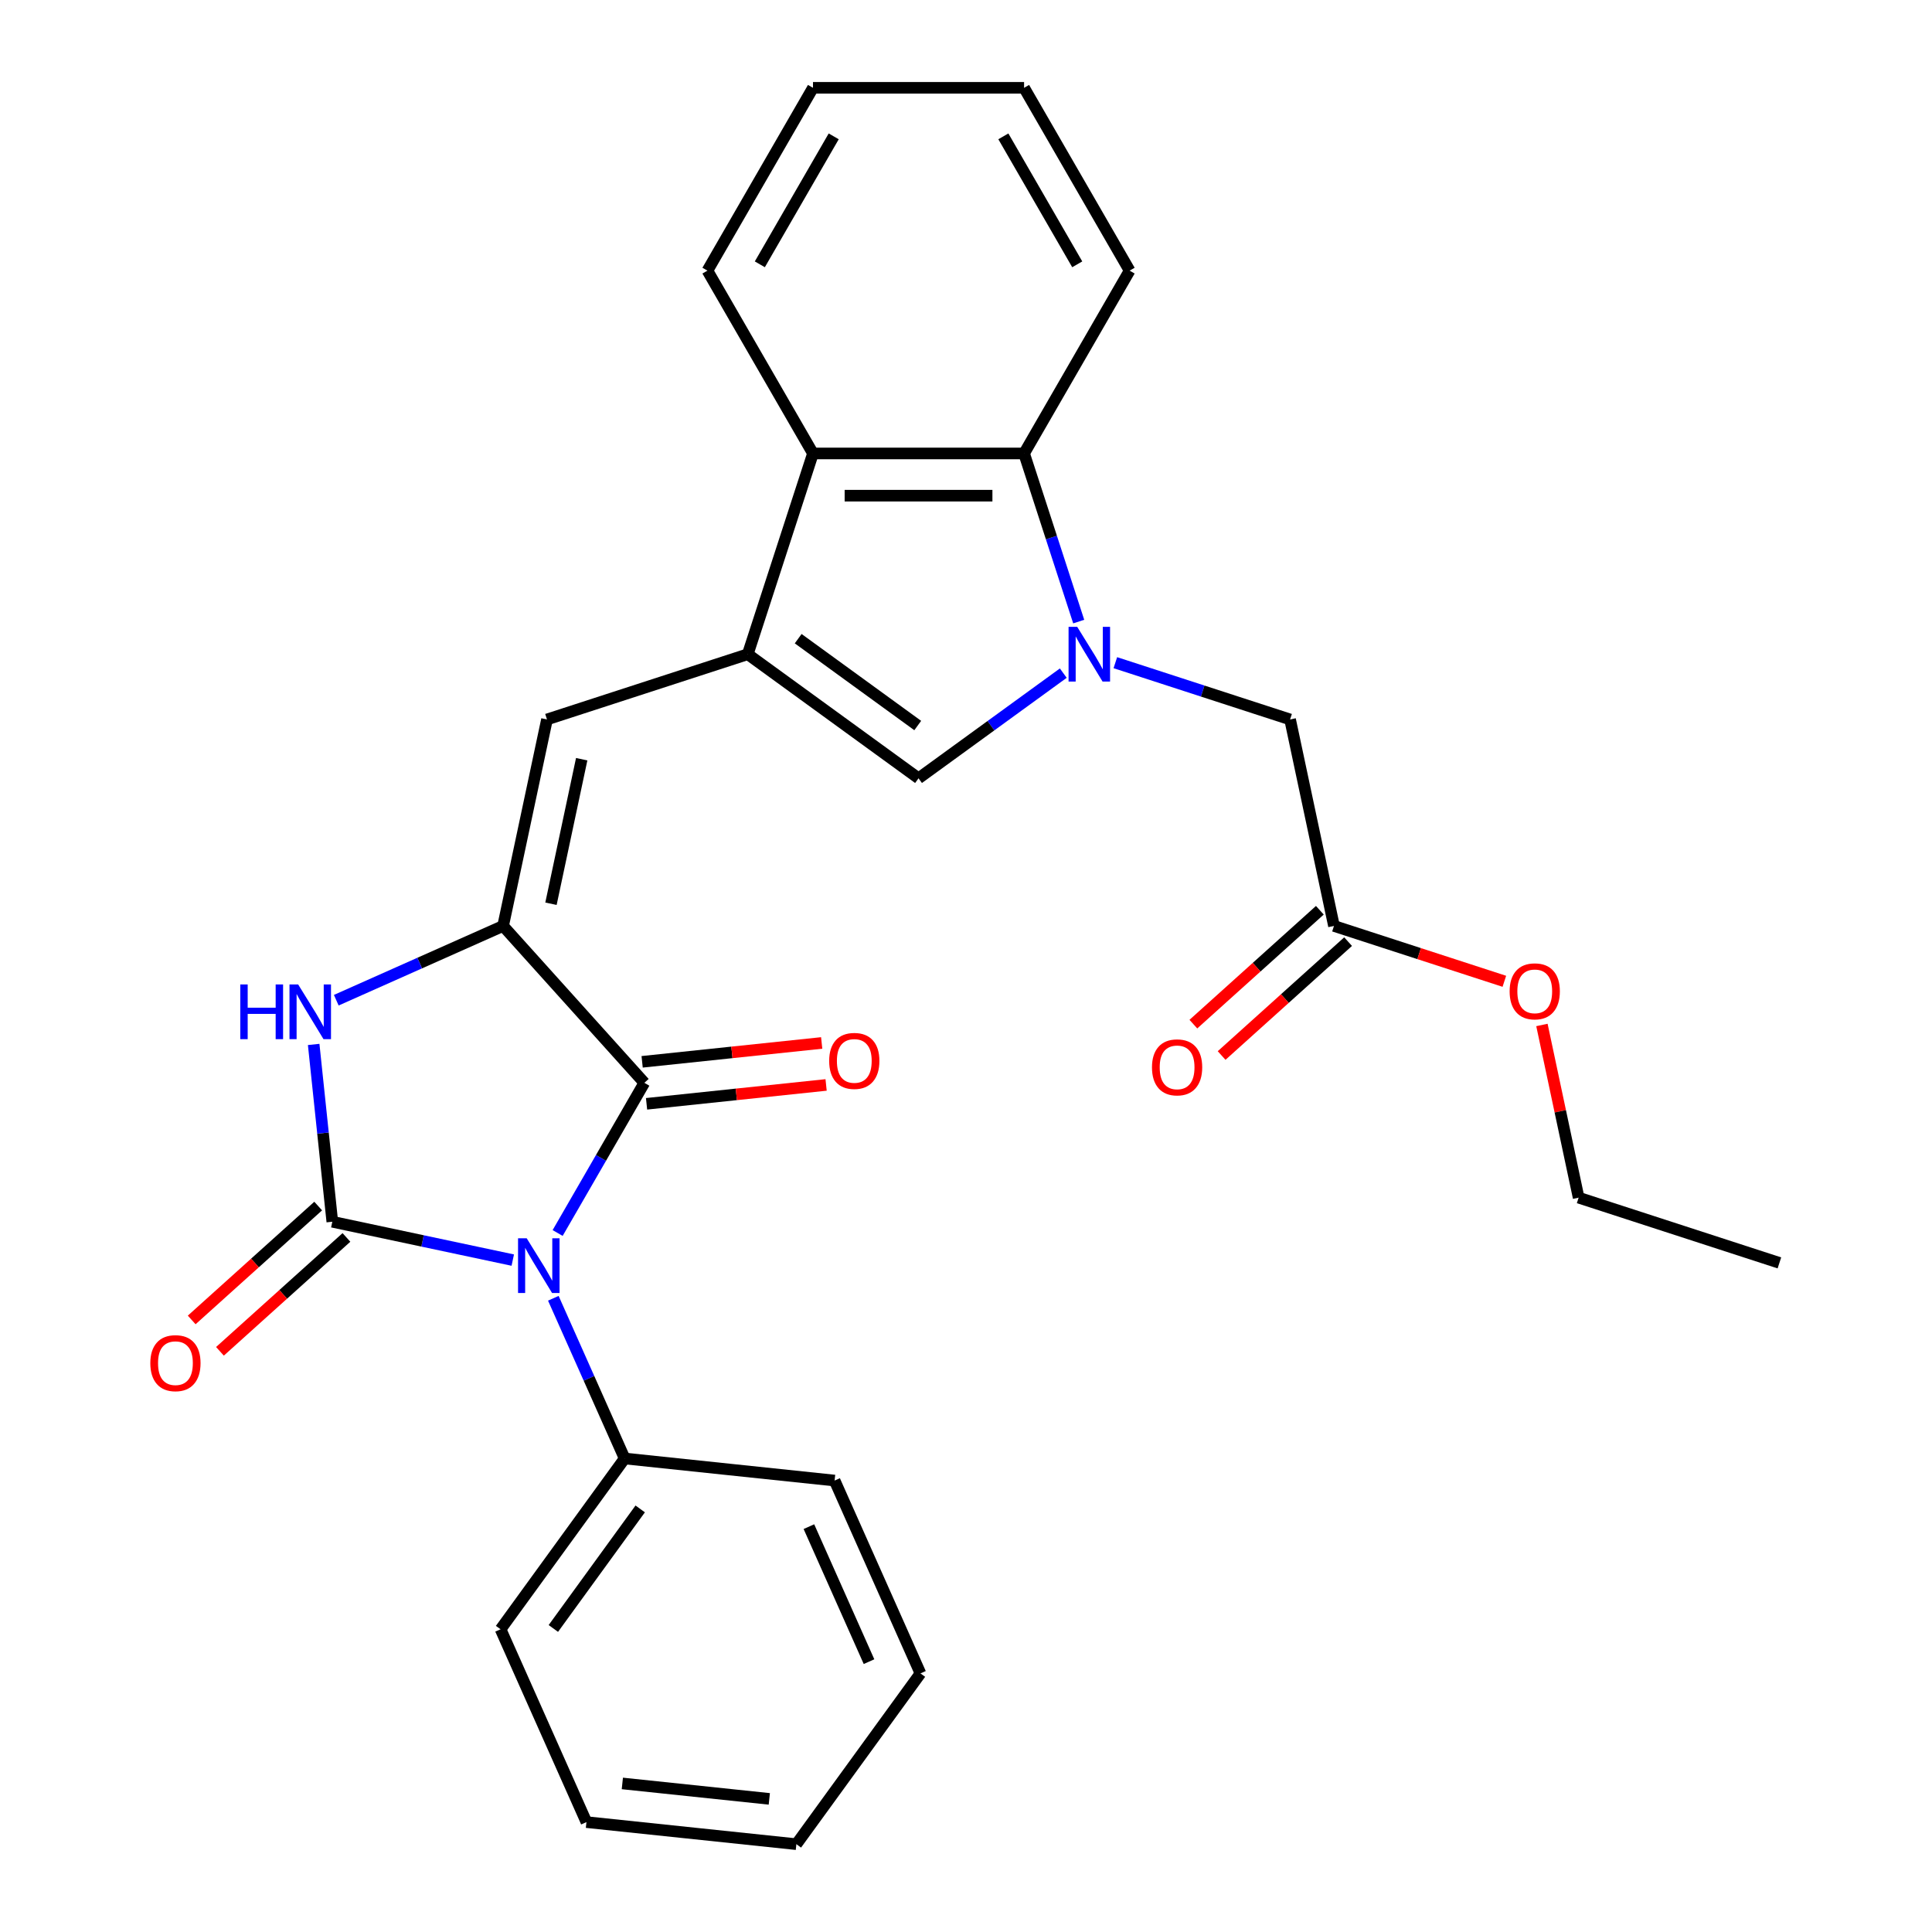 <?xml version='1.0' encoding='iso-8859-1'?>
<svg version='1.1' baseProfile='full'
              xmlns='http://www.w3.org/2000/svg'
                      xmlns:rdkit='http://www.rdkit.org/xml'
                      xmlns:xlink='http://www.w3.org/1999/xlink'
                  xml:space='preserve'
width='1000px' height='1000px' viewBox='0 0 1000 1000'>
<!-- END OF HEADER -->
<rect style='opacity:1.0;fill:#FFFFFF;stroke:none' width='1000' height='1000' x='0' y='0'> </rect>
<path class='bond-0' d='M 265.409,652.227 L 218.706,642.3' style='fill:none;fill-rule:evenodd;stroke:#0000FF;stroke-width:6px;stroke-linecap:butt;stroke-linejoin:miter;stroke-opacity:1' />
<path class='bond-0' d='M 218.706,642.3 L 172.003,632.373' style='fill:none;fill-rule:evenodd;stroke:#000000;stroke-width:6px;stroke-linecap:butt;stroke-linejoin:miter;stroke-opacity:1' />
<path class='bond-2' d='M 288.633,638.199 L 311.073,599.332' style='fill:none;fill-rule:evenodd;stroke:#0000FF;stroke-width:6px;stroke-linecap:butt;stroke-linejoin:miter;stroke-opacity:1' />
<path class='bond-2' d='M 311.073,599.332 L 333.513,560.465' style='fill:none;fill-rule:evenodd;stroke:#000000;stroke-width:6px;stroke-linecap:butt;stroke-linejoin:miter;stroke-opacity:1' />
<path class='bond-11' d='M 286.401,671.982 L 304.862,713.446' style='fill:none;fill-rule:evenodd;stroke:#0000FF;stroke-width:6px;stroke-linecap:butt;stroke-linejoin:miter;stroke-opacity:1' />
<path class='bond-11' d='M 304.862,713.446 L 323.322,754.909' style='fill:none;fill-rule:evenodd;stroke:#000000;stroke-width:6px;stroke-linecap:butt;stroke-linejoin:miter;stroke-opacity:1' />
<path class='bond-4' d='M 172.003,632.373 L 167.18,586.486' style='fill:none;fill-rule:evenodd;stroke:#000000;stroke-width:6px;stroke-linecap:butt;stroke-linejoin:miter;stroke-opacity:1' />
<path class='bond-4' d='M 167.18,586.486 L 162.358,540.599' style='fill:none;fill-rule:evenodd;stroke:#0000FF;stroke-width:6px;stroke-linecap:butt;stroke-linejoin:miter;stroke-opacity:1' />
<path class='bond-12' d='M 164.692,624.253 L 131.958,653.727' style='fill:none;fill-rule:evenodd;stroke:#000000;stroke-width:6px;stroke-linecap:butt;stroke-linejoin:miter;stroke-opacity:1' />
<path class='bond-12' d='M 131.958,653.727 L 99.224,683.201' style='fill:none;fill-rule:evenodd;stroke:#FF0000;stroke-width:6px;stroke-linecap:butt;stroke-linejoin:miter;stroke-opacity:1' />
<path class='bond-12' d='M 179.315,640.493 L 146.581,669.967' style='fill:none;fill-rule:evenodd;stroke:#000000;stroke-width:6px;stroke-linecap:butt;stroke-linejoin:miter;stroke-opacity:1' />
<path class='bond-12' d='M 146.581,669.967 L 113.847,699.441' style='fill:none;fill-rule:evenodd;stroke:#FF0000;stroke-width:6px;stroke-linecap:butt;stroke-linejoin:miter;stroke-opacity:1' />
<path class='bond-1' d='M 260.4,479.265 L 333.513,560.465' style='fill:none;fill-rule:evenodd;stroke:#000000;stroke-width:6px;stroke-linecap:butt;stroke-linejoin:miter;stroke-opacity:1' />
<path class='bond-7' d='M 260.4,479.265 L 283.118,372.388' style='fill:none;fill-rule:evenodd;stroke:#000000;stroke-width:6px;stroke-linecap:butt;stroke-linejoin:miter;stroke-opacity:1' />
<path class='bond-7' d='M 285.183,467.777 L 301.086,392.963' style='fill:none;fill-rule:evenodd;stroke:#000000;stroke-width:6px;stroke-linecap:butt;stroke-linejoin:miter;stroke-opacity:1' />
<path class='bond-28' d='M 260.4,479.265 L 217.227,498.487' style='fill:none;fill-rule:evenodd;stroke:#000000;stroke-width:6px;stroke-linecap:butt;stroke-linejoin:miter;stroke-opacity:1' />
<path class='bond-28' d='M 217.227,498.487 L 174.054,517.709' style='fill:none;fill-rule:evenodd;stroke:#0000FF;stroke-width:6px;stroke-linecap:butt;stroke-linejoin:miter;stroke-opacity:1' />
<path class='bond-14' d='M 334.655,571.331 L 381.122,566.447' style='fill:none;fill-rule:evenodd;stroke:#000000;stroke-width:6px;stroke-linecap:butt;stroke-linejoin:miter;stroke-opacity:1' />
<path class='bond-14' d='M 381.122,566.447 L 427.589,561.563' style='fill:none;fill-rule:evenodd;stroke:#FF0000;stroke-width:6px;stroke-linecap:butt;stroke-linejoin:miter;stroke-opacity:1' />
<path class='bond-14' d='M 332.371,549.598 L 378.838,544.714' style='fill:none;fill-rule:evenodd;stroke:#000000;stroke-width:6px;stroke-linecap:butt;stroke-linejoin:miter;stroke-opacity:1' />
<path class='bond-14' d='M 378.838,544.714 L 425.305,539.83' style='fill:none;fill-rule:evenodd;stroke:#FF0000;stroke-width:6px;stroke-linecap:butt;stroke-linejoin:miter;stroke-opacity:1' />
<path class='bond-3' d='M 550.357,348.411 L 512.894,375.629' style='fill:none;fill-rule:evenodd;stroke:#0000FF;stroke-width:6px;stroke-linecap:butt;stroke-linejoin:miter;stroke-opacity:1' />
<path class='bond-3' d='M 512.894,375.629 L 475.432,402.848' style='fill:none;fill-rule:evenodd;stroke:#000000;stroke-width:6px;stroke-linecap:butt;stroke-linejoin:miter;stroke-opacity:1' />
<path class='bond-10' d='M 577.3,343.001 L 622.523,357.694' style='fill:none;fill-rule:evenodd;stroke:#0000FF;stroke-width:6px;stroke-linecap:butt;stroke-linejoin:miter;stroke-opacity:1' />
<path class='bond-10' d='M 622.523,357.694 L 667.746,372.388' style='fill:none;fill-rule:evenodd;stroke:#000000;stroke-width:6px;stroke-linecap:butt;stroke-linejoin:miter;stroke-opacity:1' />
<path class='bond-30' d='M 558.34,321.732 L 544.202,278.219' style='fill:none;fill-rule:evenodd;stroke:#0000FF;stroke-width:6px;stroke-linecap:butt;stroke-linejoin:miter;stroke-opacity:1' />
<path class='bond-30' d='M 544.202,278.219 L 530.064,234.707' style='fill:none;fill-rule:evenodd;stroke:#000000;stroke-width:6px;stroke-linecap:butt;stroke-linejoin:miter;stroke-opacity:1' />
<path class='bond-5' d='M 387.035,338.623 L 283.118,372.388' style='fill:none;fill-rule:evenodd;stroke:#000000;stroke-width:6px;stroke-linecap:butt;stroke-linejoin:miter;stroke-opacity:1' />
<path class='bond-6' d='M 387.035,338.623 L 475.432,402.848' style='fill:none;fill-rule:evenodd;stroke:#000000;stroke-width:6px;stroke-linecap:butt;stroke-linejoin:miter;stroke-opacity:1' />
<path class='bond-6' d='M 413.139,330.578 L 475.017,375.535' style='fill:none;fill-rule:evenodd;stroke:#000000;stroke-width:6px;stroke-linecap:butt;stroke-linejoin:miter;stroke-opacity:1' />
<path class='bond-9' d='M 387.035,338.623 L 420.799,234.707' style='fill:none;fill-rule:evenodd;stroke:#000000;stroke-width:6px;stroke-linecap:butt;stroke-linejoin:miter;stroke-opacity:1' />
<path class='bond-8' d='M 530.064,234.707 L 420.799,234.707' style='fill:none;fill-rule:evenodd;stroke:#000000;stroke-width:6px;stroke-linecap:butt;stroke-linejoin:miter;stroke-opacity:1' />
<path class='bond-8' d='M 513.674,256.56 L 437.189,256.56' style='fill:none;fill-rule:evenodd;stroke:#000000;stroke-width:6px;stroke-linecap:butt;stroke-linejoin:miter;stroke-opacity:1' />
<path class='bond-17' d='M 530.064,234.707 L 584.696,140.081' style='fill:none;fill-rule:evenodd;stroke:#000000;stroke-width:6px;stroke-linecap:butt;stroke-linejoin:miter;stroke-opacity:1' />
<path class='bond-18' d='M 420.799,234.707 L 366.167,140.081' style='fill:none;fill-rule:evenodd;stroke:#000000;stroke-width:6px;stroke-linecap:butt;stroke-linejoin:miter;stroke-opacity:1' />
<path class='bond-13' d='M 667.746,372.388 L 690.463,479.265' style='fill:none;fill-rule:evenodd;stroke:#000000;stroke-width:6px;stroke-linecap:butt;stroke-linejoin:miter;stroke-opacity:1' />
<path class='bond-19' d='M 323.322,754.909 L 259.098,843.306' style='fill:none;fill-rule:evenodd;stroke:#000000;stroke-width:6px;stroke-linecap:butt;stroke-linejoin:miter;stroke-opacity:1' />
<path class='bond-19' d='M 331.368,781.013 L 286.411,842.891' style='fill:none;fill-rule:evenodd;stroke:#000000;stroke-width:6px;stroke-linecap:butt;stroke-linejoin:miter;stroke-opacity:1' />
<path class='bond-20' d='M 323.322,754.909 L 431.989,766.33' style='fill:none;fill-rule:evenodd;stroke:#000000;stroke-width:6px;stroke-linecap:butt;stroke-linejoin:miter;stroke-opacity:1' />
<path class='bond-15' d='M 683.152,471.145 L 650.418,500.619' style='fill:none;fill-rule:evenodd;stroke:#000000;stroke-width:6px;stroke-linecap:butt;stroke-linejoin:miter;stroke-opacity:1' />
<path class='bond-15' d='M 650.418,500.619 L 617.684,530.093' style='fill:none;fill-rule:evenodd;stroke:#FF0000;stroke-width:6px;stroke-linecap:butt;stroke-linejoin:miter;stroke-opacity:1' />
<path class='bond-15' d='M 697.774,487.385 L 665.04,516.859' style='fill:none;fill-rule:evenodd;stroke:#000000;stroke-width:6px;stroke-linecap:butt;stroke-linejoin:miter;stroke-opacity:1' />
<path class='bond-15' d='M 665.04,516.859 L 632.306,546.333' style='fill:none;fill-rule:evenodd;stroke:#FF0000;stroke-width:6px;stroke-linecap:butt;stroke-linejoin:miter;stroke-opacity:1' />
<path class='bond-16' d='M 690.463,479.265 L 734.556,493.592' style='fill:none;fill-rule:evenodd;stroke:#000000;stroke-width:6px;stroke-linecap:butt;stroke-linejoin:miter;stroke-opacity:1' />
<path class='bond-16' d='M 734.556,493.592 L 778.648,507.918' style='fill:none;fill-rule:evenodd;stroke:#FF0000;stroke-width:6px;stroke-linecap:butt;stroke-linejoin:miter;stroke-opacity:1' />
<path class='bond-21' d='M 798.098,530.521 L 807.598,575.214' style='fill:none;fill-rule:evenodd;stroke:#FF0000;stroke-width:6px;stroke-linecap:butt;stroke-linejoin:miter;stroke-opacity:1' />
<path class='bond-21' d='M 807.598,575.214 L 817.097,619.907' style='fill:none;fill-rule:evenodd;stroke:#000000;stroke-width:6px;stroke-linecap:butt;stroke-linejoin:miter;stroke-opacity:1' />
<path class='bond-31' d='M 584.696,140.081 L 530.064,45.455' style='fill:none;fill-rule:evenodd;stroke:#000000;stroke-width:6px;stroke-linecap:butt;stroke-linejoin:miter;stroke-opacity:1' />
<path class='bond-31' d='M 557.576,136.813 L 519.334,70.575' style='fill:none;fill-rule:evenodd;stroke:#000000;stroke-width:6px;stroke-linecap:butt;stroke-linejoin:miter;stroke-opacity:1' />
<path class='bond-23' d='M 366.167,140.081 L 420.799,45.455' style='fill:none;fill-rule:evenodd;stroke:#000000;stroke-width:6px;stroke-linecap:butt;stroke-linejoin:miter;stroke-opacity:1' />
<path class='bond-23' d='M 393.287,136.813 L 431.53,70.575' style='fill:none;fill-rule:evenodd;stroke:#000000;stroke-width:6px;stroke-linecap:butt;stroke-linejoin:miter;stroke-opacity:1' />
<path class='bond-26' d='M 259.098,843.306 L 303.54,943.124' style='fill:none;fill-rule:evenodd;stroke:#000000;stroke-width:6px;stroke-linecap:butt;stroke-linejoin:miter;stroke-opacity:1' />
<path class='bond-25' d='M 431.989,766.33 L 476.43,866.148' style='fill:none;fill-rule:evenodd;stroke:#000000;stroke-width:6px;stroke-linecap:butt;stroke-linejoin:miter;stroke-opacity:1' />
<path class='bond-25' d='M 418.691,790.191 L 449.801,860.064' style='fill:none;fill-rule:evenodd;stroke:#000000;stroke-width:6px;stroke-linecap:butt;stroke-linejoin:miter;stroke-opacity:1' />
<path class='bond-24' d='M 817.097,619.907 L 921.014,653.671' style='fill:none;fill-rule:evenodd;stroke:#000000;stroke-width:6px;stroke-linecap:butt;stroke-linejoin:miter;stroke-opacity:1' />
<path class='bond-22' d='M 530.064,45.455 L 420.799,45.455' style='fill:none;fill-rule:evenodd;stroke:#000000;stroke-width:6px;stroke-linecap:butt;stroke-linejoin:miter;stroke-opacity:1' />
<path class='bond-27' d='M 476.43,866.148 L 412.206,954.545' style='fill:none;fill-rule:evenodd;stroke:#000000;stroke-width:6px;stroke-linecap:butt;stroke-linejoin:miter;stroke-opacity:1' />
<path class='bond-29' d='M 303.54,943.124 L 412.206,954.545' style='fill:none;fill-rule:evenodd;stroke:#000000;stroke-width:6px;stroke-linecap:butt;stroke-linejoin:miter;stroke-opacity:1' />
<path class='bond-29' d='M 322.124,923.104 L 398.191,931.099' style='fill:none;fill-rule:evenodd;stroke:#000000;stroke-width:6px;stroke-linecap:butt;stroke-linejoin:miter;stroke-opacity:1' />
<path  class='atom-0' d='M 272.62 640.931
L 281.9 655.931
Q 282.82 657.411, 284.3 660.091
Q 285.78 662.771, 285.86 662.931
L 285.86 640.931
L 289.62 640.931
L 289.62 669.251
L 285.74 669.251
L 275.78 652.851
Q 274.62 650.931, 273.38 648.731
Q 272.18 646.531, 271.82 645.851
L 271.82 669.251
L 268.14 669.251
L 268.14 640.931
L 272.62 640.931
' fill='#0000FF'/>
<path  class='atom-4' d='M 557.569 324.463
L 566.849 339.463
Q 567.769 340.943, 569.249 343.623
Q 570.729 346.303, 570.809 346.463
L 570.809 324.463
L 574.569 324.463
L 574.569 352.783
L 570.689 352.783
L 560.729 336.383
Q 559.569 334.463, 558.329 332.263
Q 557.129 330.063, 556.769 329.383
L 556.769 352.783
L 553.089 352.783
L 553.089 324.463
L 557.569 324.463
' fill='#0000FF'/>
<path  class='atom-5' d='M 124.362 509.547
L 128.202 509.547
L 128.202 521.587
L 142.682 521.587
L 142.682 509.547
L 146.522 509.547
L 146.522 537.867
L 142.682 537.867
L 142.682 524.787
L 128.202 524.787
L 128.202 537.867
L 124.362 537.867
L 124.362 509.547
' fill='#0000FF'/>
<path  class='atom-5' d='M 154.322 509.547
L 163.602 524.547
Q 164.522 526.027, 166.002 528.707
Q 167.482 531.387, 167.562 531.547
L 167.562 509.547
L 171.322 509.547
L 171.322 537.867
L 167.442 537.867
L 157.482 521.467
Q 156.322 519.547, 155.082 517.347
Q 153.882 515.147, 153.522 514.467
L 153.522 537.867
L 149.842 537.867
L 149.842 509.547
L 154.322 509.547
' fill='#0000FF'/>
<path  class='atom-13' d='M 77.804 705.566
Q 77.804 698.766, 81.164 694.966
Q 84.524 691.166, 90.804 691.166
Q 97.084 691.166, 100.444 694.966
Q 103.804 698.766, 103.804 705.566
Q 103.804 712.446, 100.404 716.366
Q 97.004 720.246, 90.804 720.246
Q 84.564 720.246, 81.164 716.366
Q 77.804 712.486, 77.804 705.566
M 90.804 717.046
Q 95.124 717.046, 97.444 714.166
Q 99.804 711.246, 99.804 705.566
Q 99.804 700.006, 97.444 697.206
Q 95.124 694.366, 90.804 694.366
Q 86.484 694.366, 84.124 697.166
Q 81.804 699.966, 81.804 705.566
Q 81.804 711.286, 84.124 714.166
Q 86.484 717.046, 90.804 717.046
' fill='#FF0000'/>
<path  class='atom-15' d='M 429.179 549.123
Q 429.179 542.323, 432.539 538.523
Q 435.899 534.723, 442.179 534.723
Q 448.459 534.723, 451.819 538.523
Q 455.179 542.323, 455.179 549.123
Q 455.179 556.003, 451.779 559.923
Q 448.379 563.803, 442.179 563.803
Q 435.939 563.803, 432.539 559.923
Q 429.179 556.043, 429.179 549.123
M 442.179 560.603
Q 446.499 560.603, 448.819 557.723
Q 451.179 554.803, 451.179 549.123
Q 451.179 543.563, 448.819 540.763
Q 446.499 537.923, 442.179 537.923
Q 437.859 537.923, 435.499 540.723
Q 433.179 543.523, 433.179 549.123
Q 433.179 554.843, 435.499 557.723
Q 437.859 560.603, 442.179 560.603
' fill='#FF0000'/>
<path  class='atom-16' d='M 596.264 552.457
Q 596.264 545.657, 599.624 541.857
Q 602.984 538.057, 609.264 538.057
Q 615.544 538.057, 618.904 541.857
Q 622.264 545.657, 622.264 552.457
Q 622.264 559.337, 618.864 563.257
Q 615.464 567.137, 609.264 567.137
Q 603.024 567.137, 599.624 563.257
Q 596.264 559.377, 596.264 552.457
M 609.264 563.937
Q 613.584 563.937, 615.904 561.057
Q 618.264 558.137, 618.264 552.457
Q 618.264 546.897, 615.904 544.097
Q 613.584 541.257, 609.264 541.257
Q 604.944 541.257, 602.584 544.057
Q 600.264 546.857, 600.264 552.457
Q 600.264 558.177, 602.584 561.057
Q 604.944 563.937, 609.264 563.937
' fill='#FF0000'/>
<path  class='atom-17' d='M 781.38 513.11
Q 781.38 506.31, 784.74 502.51
Q 788.1 498.71, 794.38 498.71
Q 800.66 498.71, 804.02 502.51
Q 807.38 506.31, 807.38 513.11
Q 807.38 519.99, 803.98 523.91
Q 800.58 527.79, 794.38 527.79
Q 788.14 527.79, 784.74 523.91
Q 781.38 520.03, 781.38 513.11
M 794.38 524.59
Q 798.7 524.59, 801.02 521.71
Q 803.38 518.79, 803.38 513.11
Q 803.38 507.55, 801.02 504.75
Q 798.7 501.91, 794.38 501.91
Q 790.06 501.91, 787.7 504.71
Q 785.38 507.51, 785.38 513.11
Q 785.38 518.83, 787.7 521.71
Q 790.06 524.59, 794.38 524.59
' fill='#FF0000'/>
</svg>

